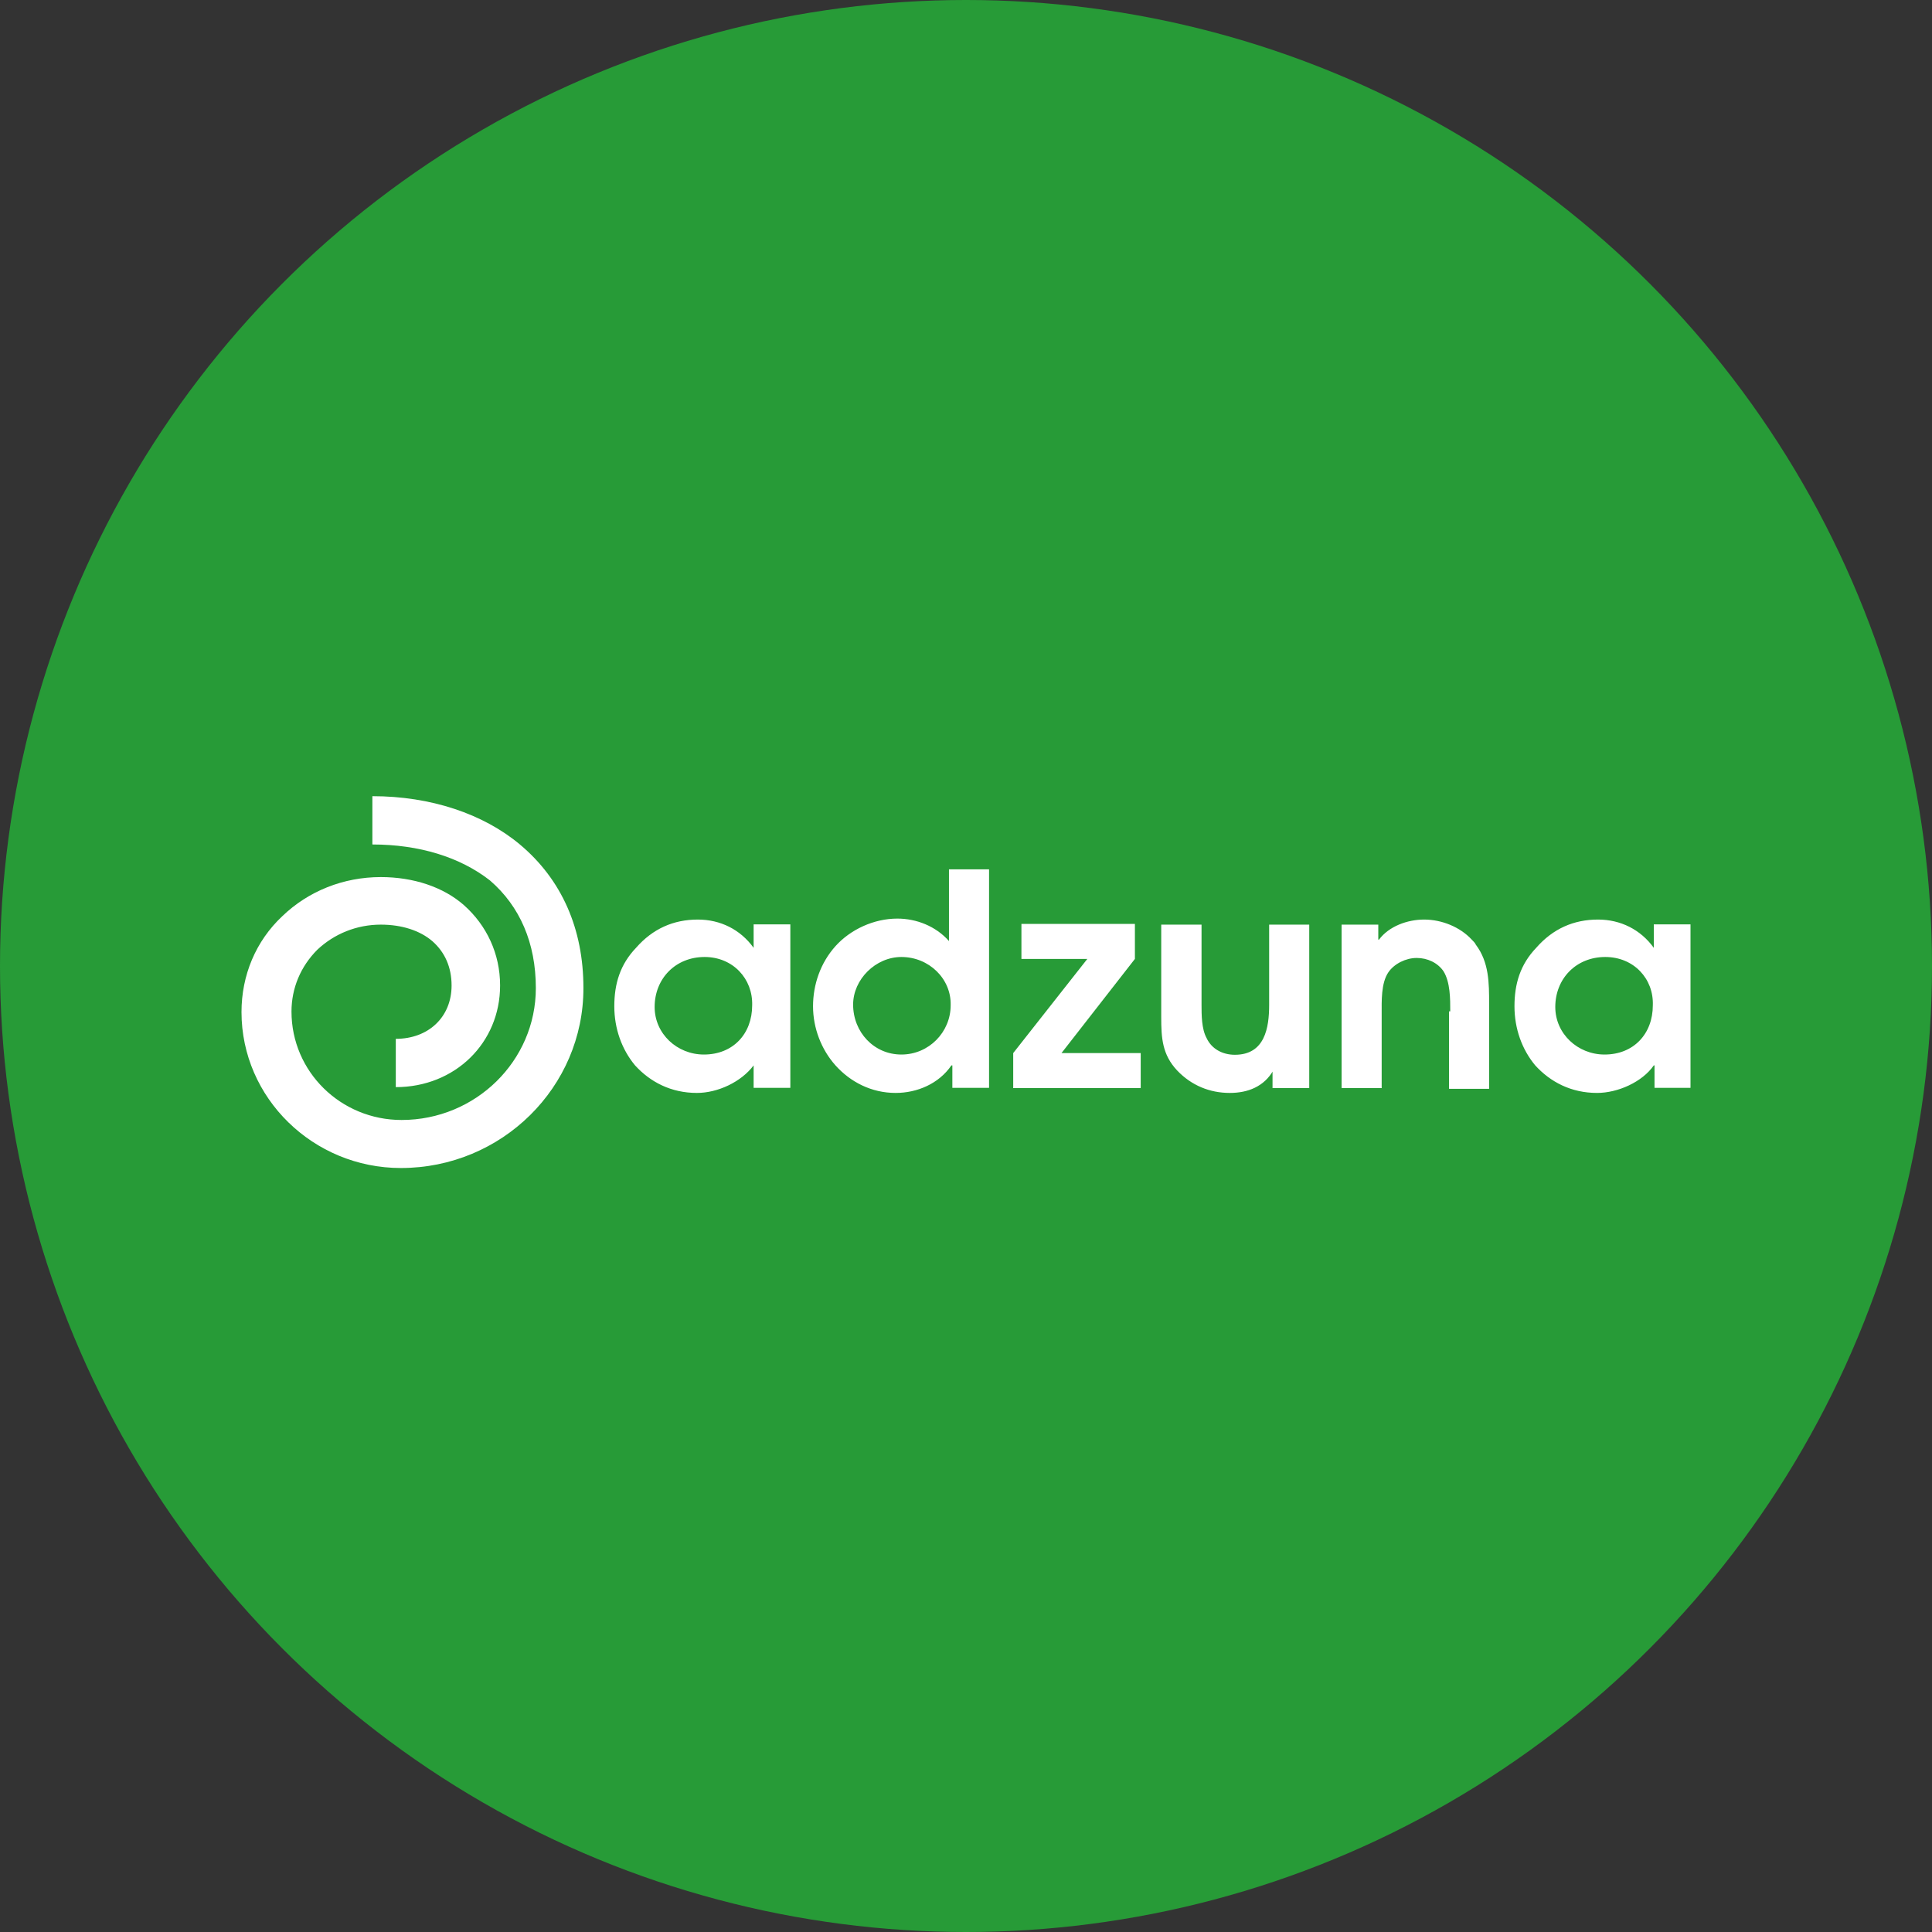 <svg width="80" height="80" viewBox="0 0 80 80" fill="none" xmlns="http://www.w3.org/2000/svg">
<rect x="0" y="0" width="80" height="80" fill="#333333" stroke="none"/>
<circle cx="40" cy="40" r="40" fill="#279B37"/>
<path d="M68.51 45.056V44.116H68.48C68 44.806 66.99 45.256 66.131 45.256C65.061 45.256 64.201 44.806 63.571 44.116C63.021 43.456 62.711 42.596 62.711 41.667C62.711 40.737 62.951 39.937 63.611 39.247C64.301 38.457 65.161 38.077 66.171 38.077C67.1 38.077 67.93 38.487 68.48 39.247V38.277H70V45.046H68.51V45.056ZM66.471 39.627C65.261 39.627 64.401 40.527 64.401 41.697C64.401 42.806 65.331 43.666 66.441 43.666C67.65 43.666 68.44 42.806 68.44 41.627C68.48 40.527 67.65 39.627 66.471 39.627ZM60.052 41.877C60.052 41.357 60.052 40.667 59.772 40.217C59.532 39.867 59.112 39.667 58.662 39.667C58.212 39.667 57.732 39.907 57.492 40.257C57.182 40.707 57.212 41.467 57.212 41.986V45.056H55.552V38.287H57.072V38.907H57.102C57.512 38.357 58.272 38.077 58.972 38.077C59.702 38.077 60.462 38.387 60.941 38.907C61.011 38.977 61.081 39.047 61.111 39.117C61.661 39.847 61.661 40.707 61.661 41.567V45.086H60.002V41.877H60.052ZM52.723 44.326C52.343 44.986 51.683 45.256 50.923 45.256C50.093 45.256 49.333 44.946 48.743 44.326C48.124 43.666 48.084 42.976 48.084 42.117V38.287H49.753V41.607C49.753 42.017 49.753 42.606 49.963 42.986C50.173 43.436 50.623 43.676 51.133 43.676C52.373 43.676 52.553 42.566 52.553 41.607V38.287H54.213V45.056H52.693V44.326H52.723ZM41.955 43.606L45.024 39.707H42.295V38.257H46.994V39.707L43.954 43.606H47.234V45.056H41.955V43.606ZM39.395 44.116C38.875 44.876 37.975 45.256 37.086 45.256C36.086 45.256 35.216 44.806 34.596 44.116C34.006 43.456 33.666 42.566 33.666 41.667C33.666 40.767 33.976 39.867 34.596 39.177C35.216 38.487 36.186 38.037 37.156 38.037C37.945 38.037 38.745 38.347 39.295 38.967V35.998H40.955V45.046H39.435V44.116H39.395ZM37.325 39.627C36.256 39.627 35.326 40.557 35.326 41.597C35.326 42.736 36.186 43.666 37.325 43.666C38.465 43.666 39.365 42.736 39.365 41.627C39.395 40.527 38.465 39.627 37.325 39.627ZM31.206 44.116C30.687 44.806 29.717 45.256 28.857 45.256C27.787 45.256 26.927 44.806 26.297 44.116C25.747 43.456 25.437 42.596 25.437 41.667C25.437 40.737 25.677 39.937 26.337 39.247C27.027 38.457 27.887 38.077 28.897 38.077C29.827 38.077 30.657 38.487 31.206 39.247V38.277H32.726V45.046H31.206V44.116ZM29.177 39.627C27.967 39.627 27.107 40.527 27.107 41.697C27.107 42.806 28.037 43.666 29.147 43.666C30.357 43.666 31.146 42.806 31.146 41.627C31.177 40.527 30.347 39.627 29.177 39.627ZM16.599 48.365C12.97 48.365 10 45.466 10 41.907C10 40.387 10.59 38.967 11.69 37.937C12.77 36.897 14.219 36.318 15.769 36.318C17.119 36.318 18.359 36.727 19.218 37.487C20.148 38.317 20.708 39.487 20.708 40.807C20.708 43.186 18.838 45.016 16.389 45.016V43.016C17.739 43.016 18.699 42.117 18.699 40.807C18.699 40.047 18.419 39.427 17.909 38.977C17.389 38.527 16.629 38.287 15.769 38.287C14.769 38.287 13.839 38.667 13.139 39.327C12.45 40.017 12.07 40.917 12.07 41.886C12.07 44.376 14.109 46.376 16.629 46.376C19.698 46.376 22.188 43.926 22.188 40.917C22.188 39.047 21.528 37.527 20.288 36.457C19.049 35.488 17.349 34.968 15.419 34.968V32.968C17.839 32.968 20.008 33.698 21.528 34.968C23.258 36.417 24.158 38.457 24.158 40.907C24.168 45.016 20.778 48.365 16.599 48.365Z" fill="white"/>
</svg>
